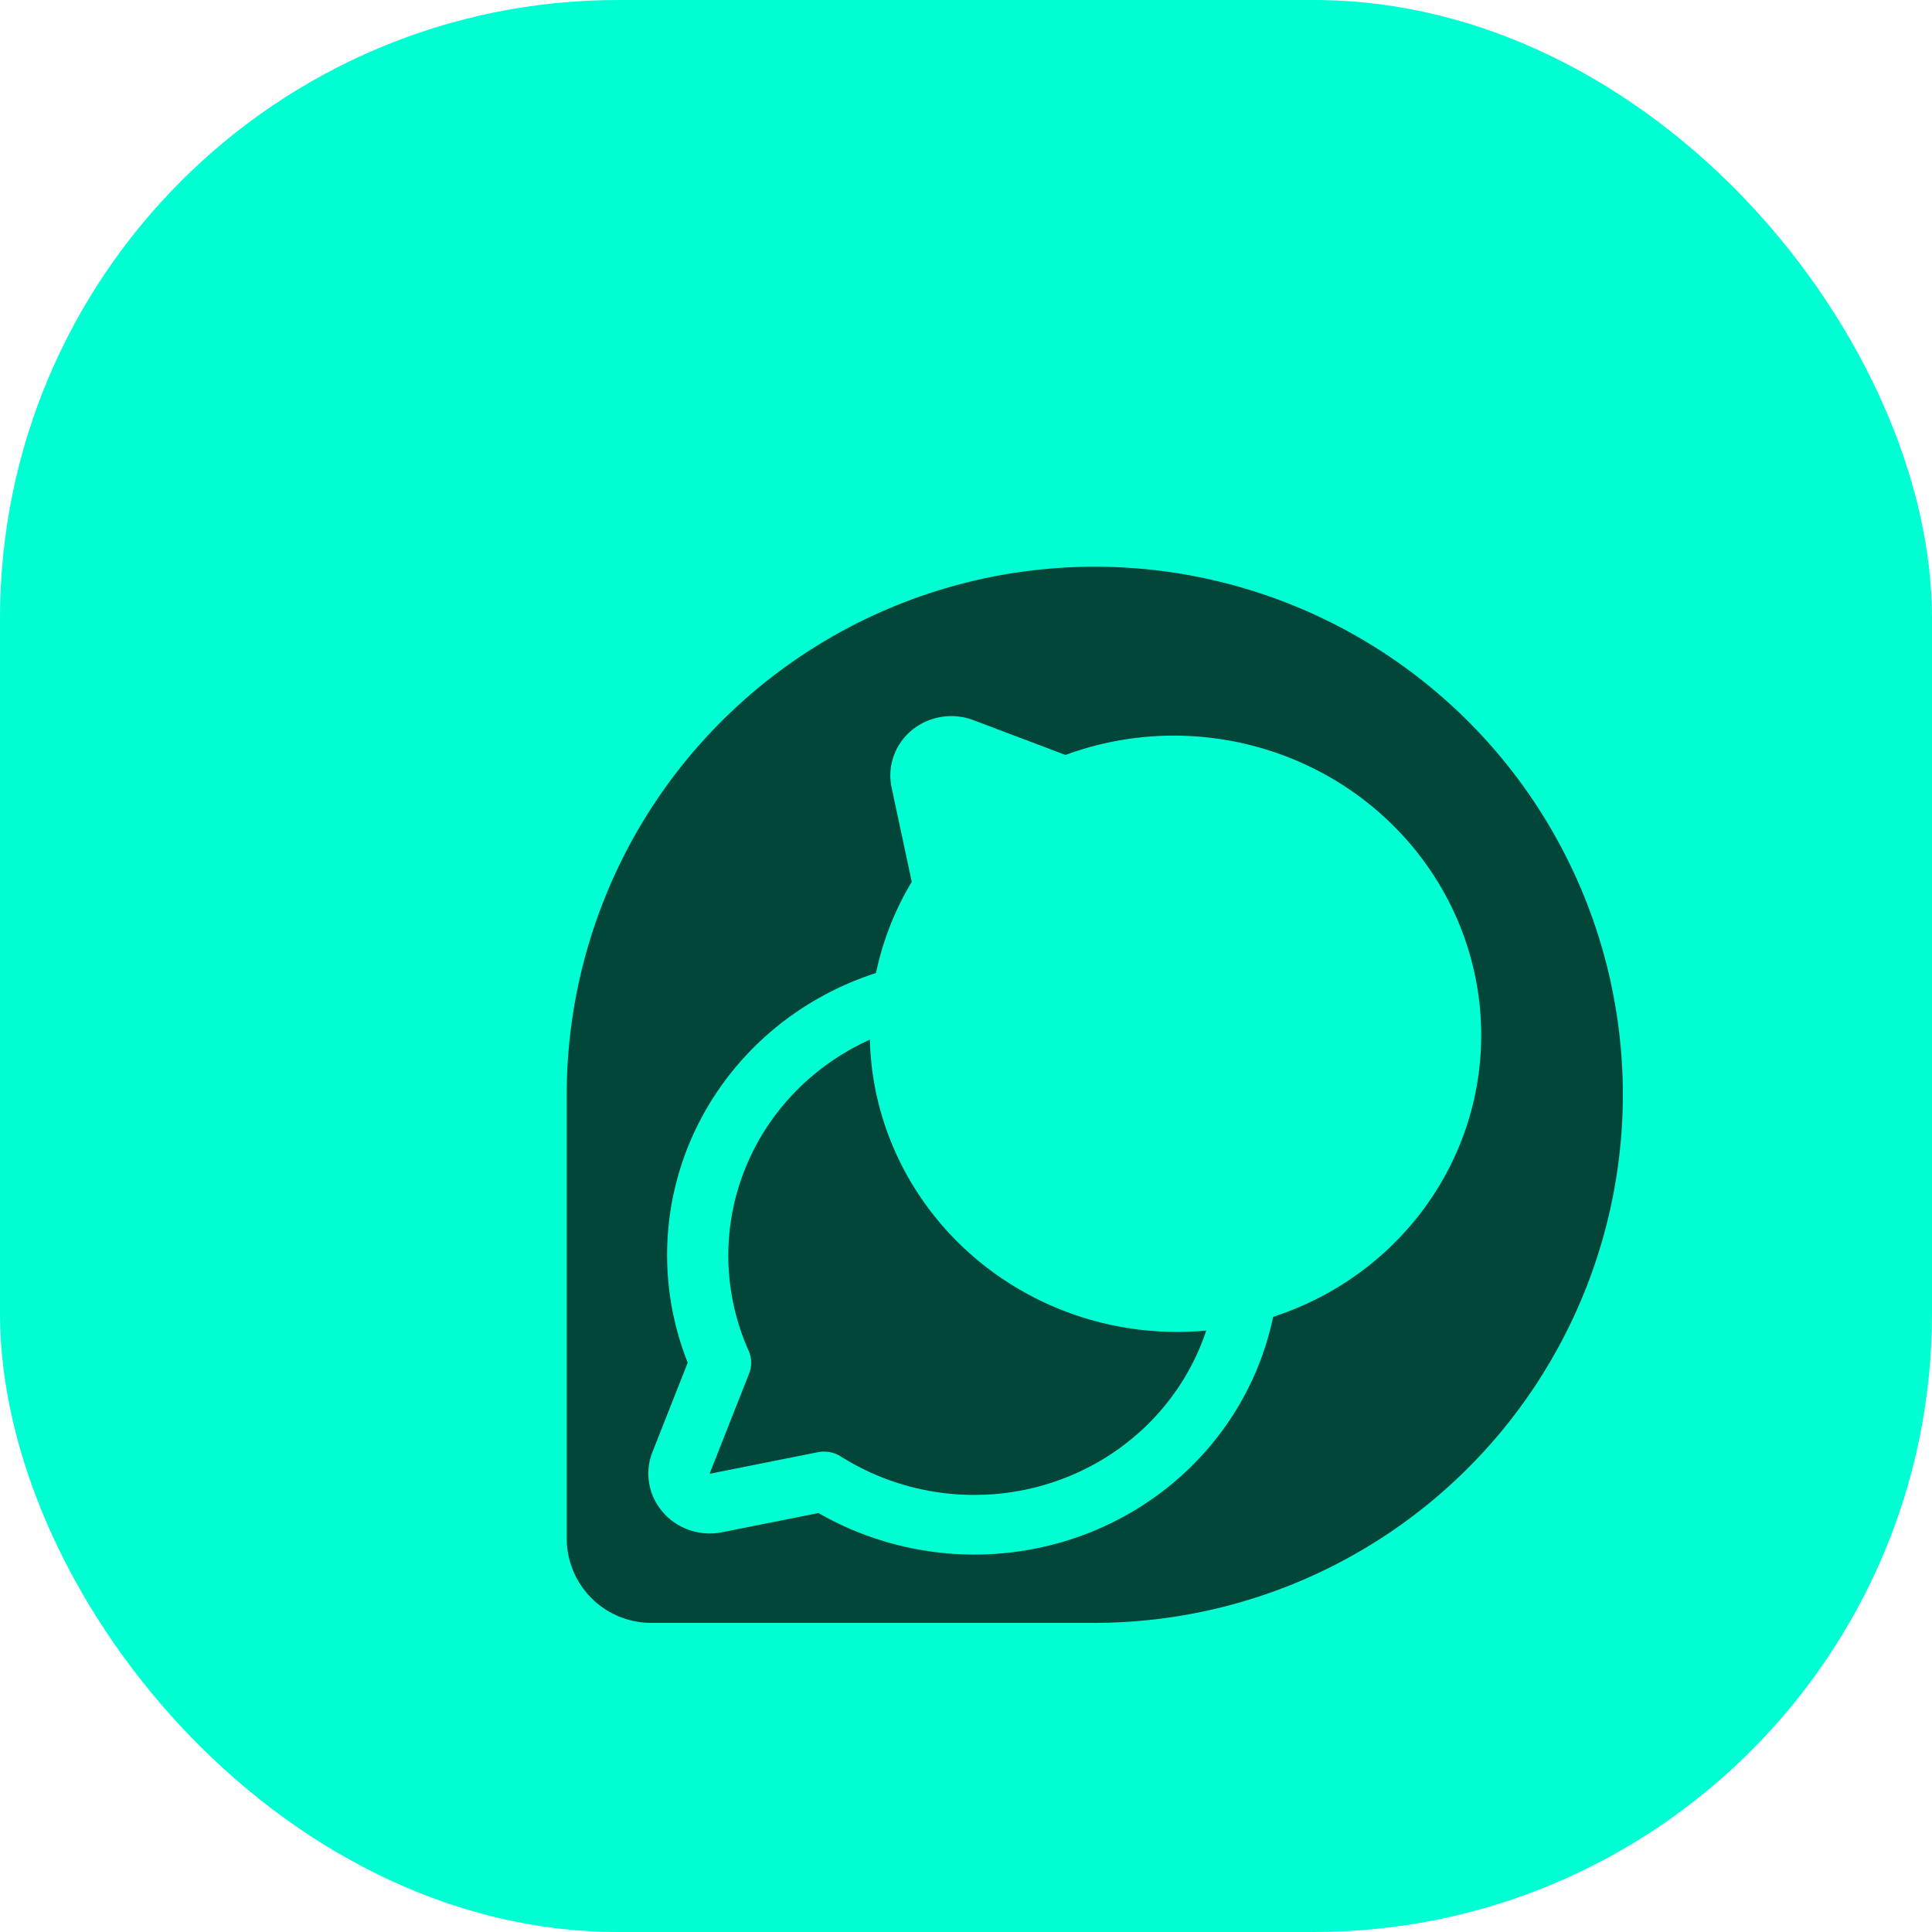 <svg xmlns="http://www.w3.org/2000/svg" width="929" height="929" fill="none"><rect width="929" height="929" fill="#00FFD3" rx="297.28"/><g fill="#02463A" filter="url(#a)"><path d="m279.237 646.763 52.128-10.402a15.068 15.068 0 0 1 10.982 2.041c15.171 9.572 32.382 15.629 50.303 17.702 17.921 2.074 36.074.108 53.057-5.743 16.983-5.852 32.342-15.435 44.892-28.008 12.551-12.573 21.956-27.8 27.49-44.507a150.882 150.882 0 0 1-59.803-6.423c-19.285-6.132-37.079-16.075-52.265-29.207-15.186-13.132-27.438-29.169-35.985-47.104-8.547-17.936-13.207-37.384-13.685-57.123-27.849 12.525-49.529 35.175-60.42 63.123-10.891 27.948-10.131 58.983 2.117 86.49a14.007 14.007 0 0 1 .269 10.813l-19.08 48.348Z"/><path fill-rule="evenodd" d="M643.969 643.969a254.21 254.21 0 0 0 74.455-179.472 253.923 253.923 0 0 0-74.374-179.553 253.923 253.923 0 0 0-359.106 0 253.923 253.923 0 0 0-74.374 179.553v213.298a40.63 40.63 0 0 0 40.629 40.629h213.298a254.21 254.21 0 0 0 179.472-74.455Zm-245.984 41.354c-23.38-1.343-46.117-8.101-66.324-19.713l-46.402 9.239a30.198 30.198 0 0 1-15.55-1.012 29.634 29.634 0 0 1-12.876-8.604c-3.426-3.94-5.704-8.702-6.593-13.785a27.96 27.96 0 0 1 1.537-15.103l16.98-43.036c-7.179-18.113-10.52-37.442-9.822-56.817a140.02 140.02 0 0 1 13.884-55.906c8.463-17.513 20.489-33.157 35.353-45.985 14.863-12.829 32.255-22.575 51.123-28.651a141.298 141.298 0 0 1 17.196-43.864l-9.682-45.24a27.968 27.968 0 0 1 .963-15.157 28.503 28.503 0 0 1 8.773-12.519 29.644 29.644 0 0 1 14.122-6.37 30.202 30.202 0 0 1 15.512 1.566l44.236 16.732c18.278-6.758 37.771-9.888 57.339-9.207a150.772 150.772 0 0 1 56.618 13.173c17.802 8.013 33.8 19.4 47.056 33.495 13.257 14.094 23.506 30.612 30.147 48.586 6.641 17.975 9.541 37.044 8.529 56.092a140.065 140.065 0 0 1-14.419 54.84c-8.505 17.147-20.444 32.454-35.116 45.023-14.672 12.57-31.782 22.149-50.33 28.178-4.656 22.342-14.72 43.256-29.356 61.005-14.636 17.749-33.421 31.82-54.796 41.045-21.375 9.225-44.722 13.337-68.102 11.995Z" clip-rule="evenodd"/></g><defs><filter id="a" width="631.718" height="631.718" x="210.57" y="210.57" color-interpolation-filters="sRGB" filterUnits="userSpaceOnUse"><feFlood flood-opacity="0" result="BackgroundImageFix"/><feColorMatrix in="SourceAlpha" result="hardAlpha" values="0 0 0 0 0 0 0 0 0 0 0 0 0 0 0 0 0 0 127 0"/><feOffset dx="61.933" dy="61.933"/><feGaussianBlur stdDeviation="30.967"/><feComposite in2="hardAlpha" operator="out"/><feColorMatrix values="0 0 0 0 0.05 0 0 0 0 0.146 0 0 0 0 0.121 0 0 0 0.25 0"/><feBlend in2="BackgroundImageFix" result="effect1_dropShadow_699_60"/><feBlend in="SourceGraphic" in2="effect1_dropShadow_699_60" result="shape"/></filter></defs></svg>